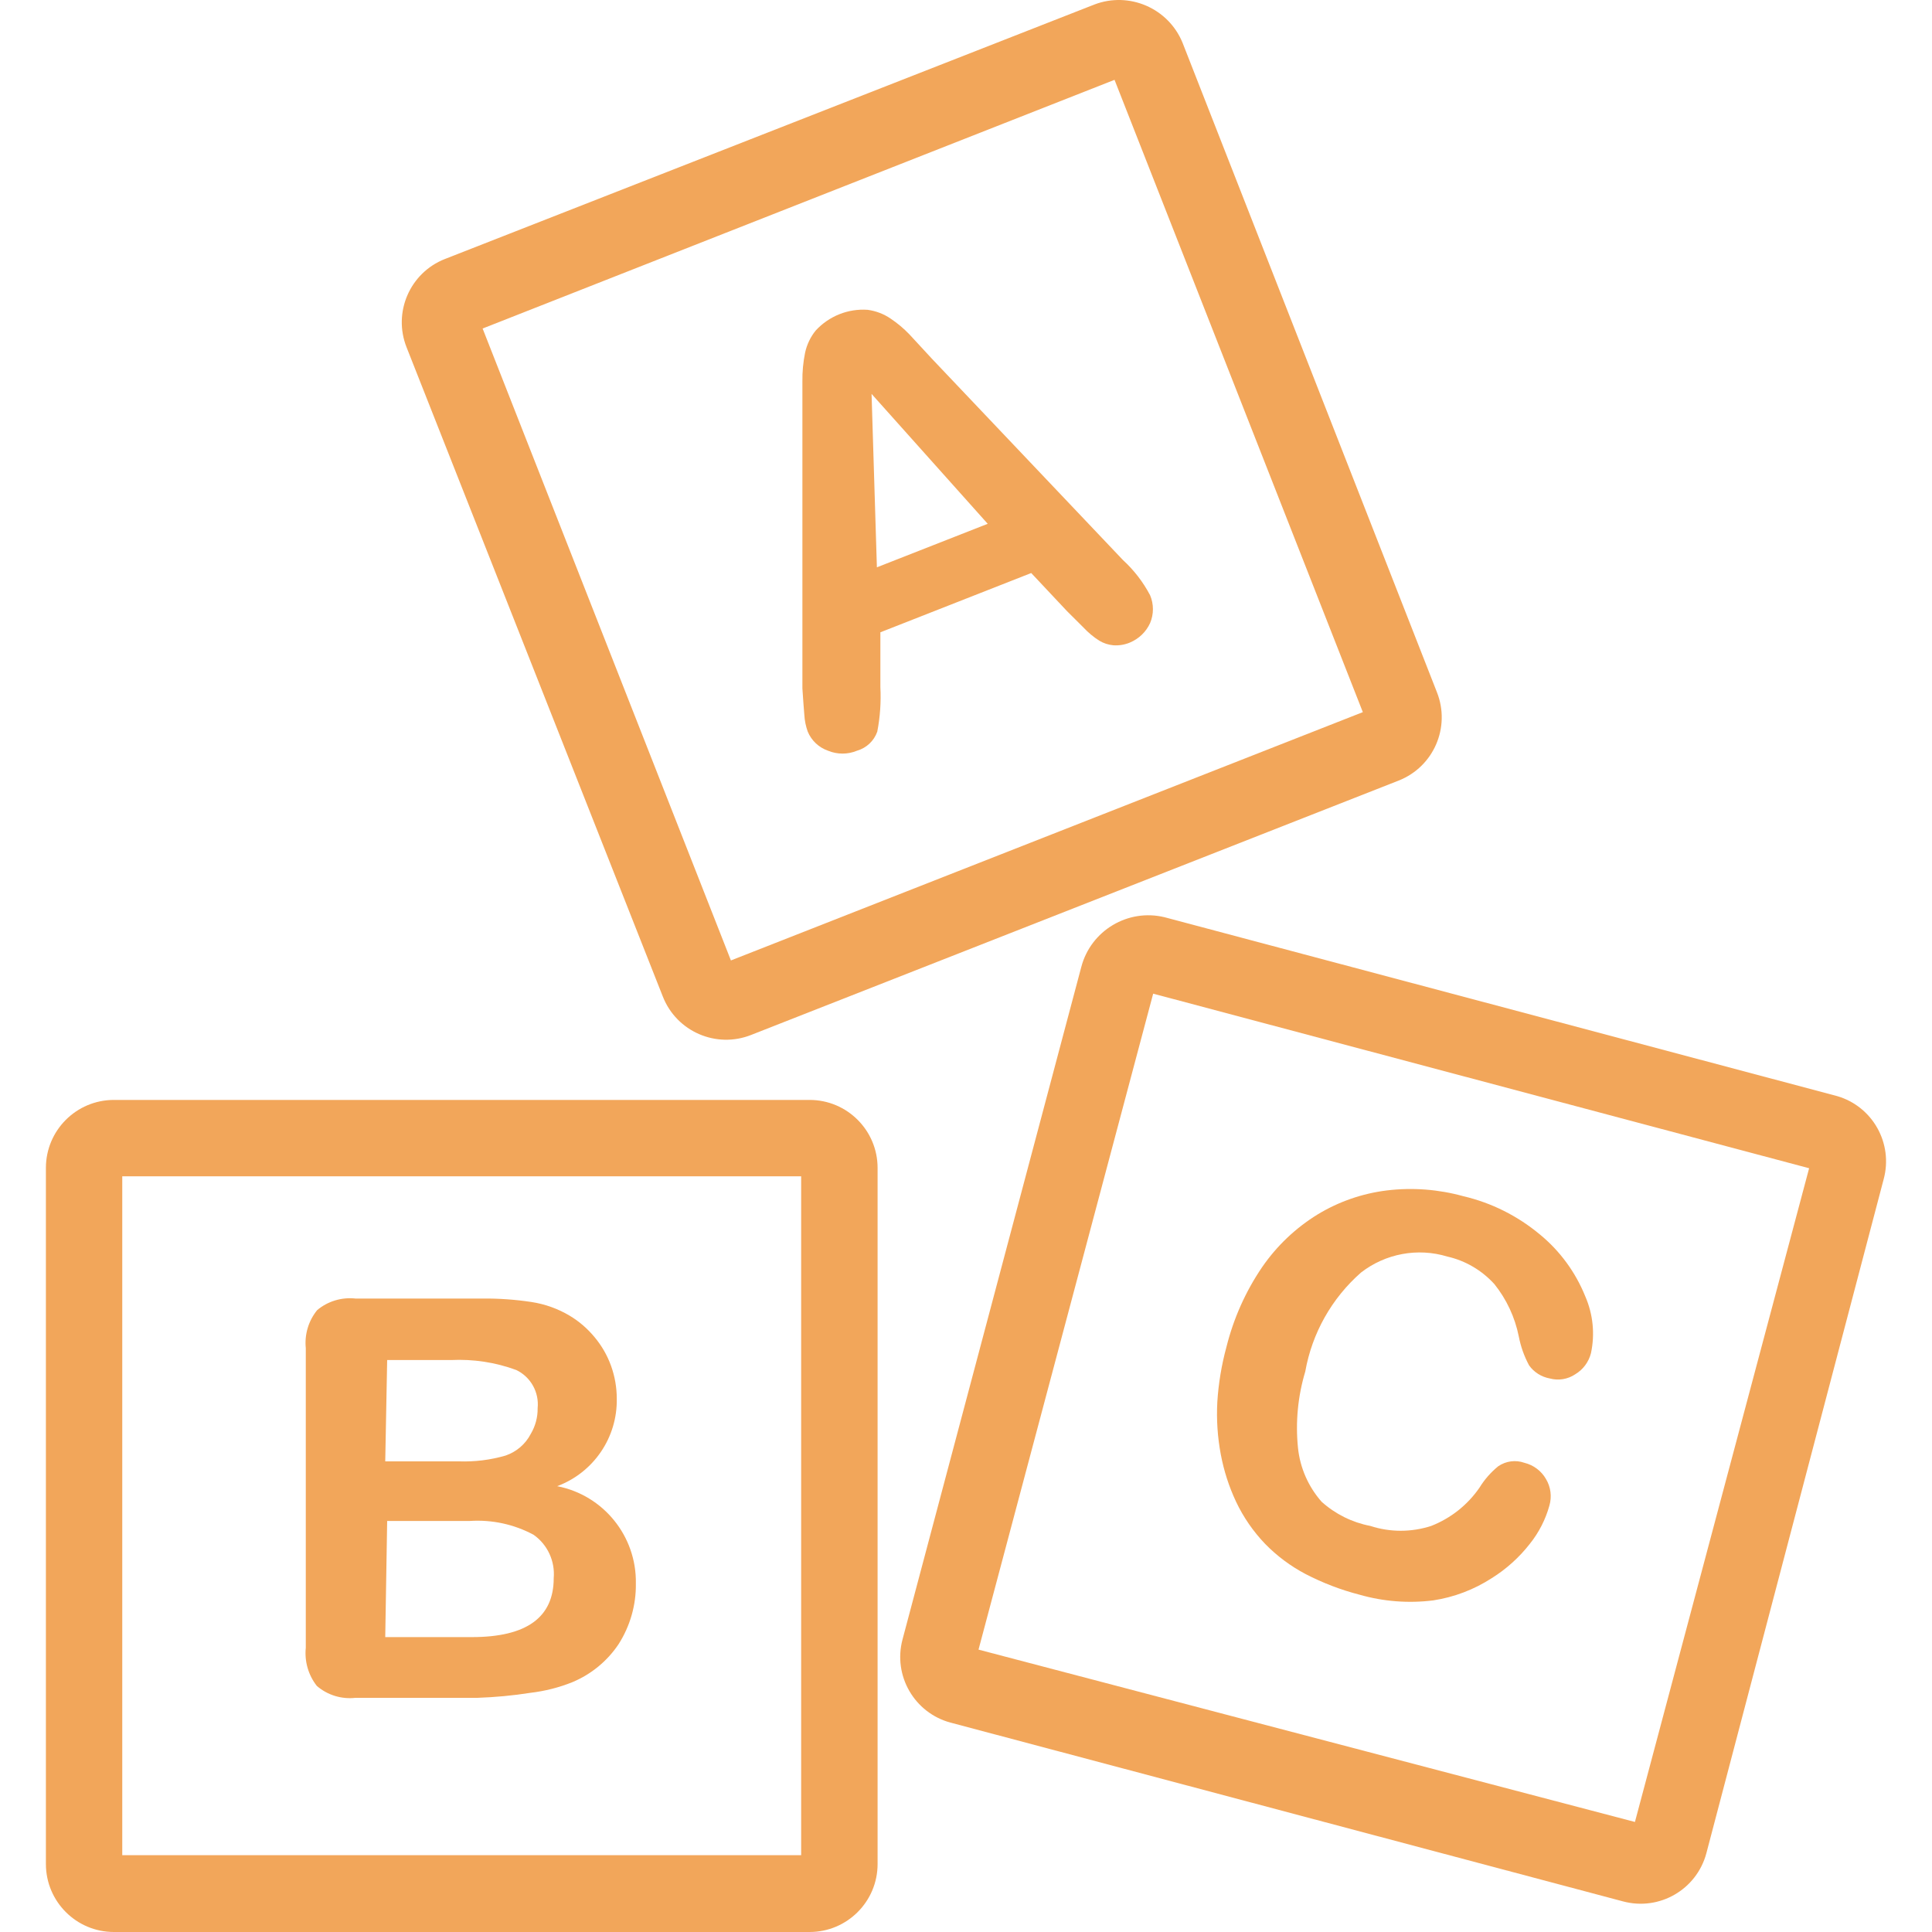 <?xml version="1.0" encoding="UTF-8"?> <svg xmlns="http://www.w3.org/2000/svg" width="25" height="25" viewBox="0 0 25 25" fill="none"> <g clip-path="url(#clip0)"> <path d="M18.594 8.958L15.302 0.553C15.119 0.106 14.611 -0.114 14.16 0.059L5.756 3.352C5.304 3.53 5.082 4.042 5.261 4.494L8.578 12.898C8.757 13.35 9.269 13.571 9.72 13.392L18.1 10.1C18.552 9.921 18.773 9.41 18.594 8.958ZM9.458 12.428L6.245 4.251L14.422 1.033L17.635 9.215L9.458 12.428Z" fill="#F2A65A"></path> <path d="M10.476 14.233H1.474C0.988 14.233 0.594 14.627 0.594 15.113V24.12C0.594 24.606 0.988 25 1.474 25H10.476C10.962 25 11.356 24.606 11.356 24.12V15.113C11.356 14.627 10.962 14.233 10.476 14.233ZM10.367 24.006H1.582V15.221H10.367V24.006Z" fill="#F2A65A"></path> <path d="M23.771 14.183L15.07 11.869C14.596 11.754 14.116 12.04 13.992 12.512L11.679 21.213C11.553 21.683 11.832 22.165 12.301 22.291C12.301 22.291 12.301 22.291 12.302 22.291L21.002 24.604C21.472 24.73 21.954 24.451 22.08 23.982C22.08 23.982 22.08 23.982 22.08 23.982L24.374 15.261C24.501 14.797 24.233 14.317 23.771 14.183ZM21.156 23.576L12.662 21.346L14.922 12.858L23.41 15.117L21.156 23.576Z" fill="#F2A65A"></path> <path d="M14.882 7.702C14.792 7.531 14.673 7.377 14.531 7.247L12.059 4.642L11.767 4.326C11.694 4.25 11.613 4.182 11.525 4.123C11.436 4.062 11.335 4.024 11.228 4.009C10.975 3.991 10.728 4.09 10.556 4.276C10.488 4.359 10.441 4.458 10.418 4.563C10.393 4.686 10.381 4.812 10.383 4.939C10.383 5.082 10.383 5.205 10.383 5.309V8.908C10.393 9.057 10.401 9.17 10.408 9.249C10.412 9.324 10.427 9.397 10.452 9.467C10.5 9.583 10.596 9.673 10.714 9.714C10.835 9.764 10.97 9.764 11.09 9.714C11.212 9.679 11.31 9.587 11.352 9.467C11.389 9.277 11.402 9.082 11.392 8.889V8.182L13.344 7.415L13.809 7.91L14.022 8.122C14.082 8.186 14.15 8.243 14.224 8.29C14.28 8.324 14.342 8.344 14.407 8.35C14.48 8.355 14.553 8.343 14.62 8.315C14.736 8.267 14.83 8.177 14.882 8.063C14.931 7.948 14.931 7.817 14.882 7.702ZM11.347 7.341L11.278 5.097L12.781 6.778L11.347 7.341Z" fill="#F2A65A"></path> <path d="M7.21 19.231C7.681 19.055 7.99 18.601 7.981 18.099C7.981 17.954 7.956 17.81 7.907 17.674C7.858 17.538 7.786 17.413 7.694 17.303C7.603 17.193 7.495 17.099 7.373 17.026C7.221 16.935 7.053 16.875 6.878 16.848C6.667 16.816 6.454 16.801 6.241 16.803H4.599C4.421 16.784 4.243 16.837 4.105 16.952C3.992 17.09 3.939 17.268 3.957 17.446V21.322C3.939 21.499 3.99 21.676 4.1 21.816C4.238 21.935 4.419 21.99 4.599 21.97H6.176C6.407 21.962 6.636 21.941 6.864 21.905C7.05 21.883 7.233 21.837 7.407 21.767C7.651 21.665 7.86 21.493 8.006 21.273C8.154 21.04 8.232 20.768 8.228 20.491C8.239 19.88 7.81 19.348 7.21 19.231ZM5.01 17.599H5.835C6.123 17.585 6.41 17.628 6.681 17.728C6.868 17.818 6.978 18.016 6.957 18.222C6.959 18.339 6.928 18.453 6.869 18.553C6.801 18.686 6.683 18.787 6.542 18.835C6.346 18.892 6.143 18.917 5.939 18.91H4.985L5.01 17.599ZM7.165 20.422C7.165 20.93 6.812 21.184 6.107 21.184H4.985L5.01 19.681H6.082C6.367 19.663 6.651 19.724 6.903 19.859C7.085 19.986 7.184 20.201 7.165 20.422Z" fill="#F2A65A"></path> <path d="M20.513 16.774C20.387 16.462 20.185 16.186 19.925 15.973C19.638 15.734 19.3 15.564 18.936 15.479C18.615 15.39 18.279 15.364 17.947 15.404C17.629 15.443 17.322 15.549 17.048 15.716C16.764 15.891 16.52 16.123 16.331 16.398C16.118 16.711 15.963 17.059 15.871 17.426C15.807 17.661 15.767 17.901 15.752 18.143C15.74 18.37 15.755 18.597 15.797 18.82C15.837 19.032 15.903 19.238 15.995 19.433C16.09 19.634 16.217 19.817 16.37 19.977C16.523 20.134 16.7 20.266 16.894 20.368C17.116 20.483 17.35 20.573 17.591 20.635C17.901 20.724 18.226 20.749 18.546 20.709C18.815 20.668 19.073 20.57 19.302 20.422C19.491 20.304 19.659 20.153 19.796 19.977C19.913 19.831 19.999 19.663 20.049 19.483C20.083 19.366 20.067 19.241 20.004 19.137C19.944 19.033 19.844 18.958 19.727 18.929C19.613 18.888 19.486 18.905 19.386 18.974C19.291 19.052 19.209 19.145 19.144 19.251C18.99 19.474 18.773 19.646 18.521 19.745C18.264 19.829 17.987 19.829 17.73 19.745C17.496 19.7 17.279 19.592 17.102 19.433C16.93 19.238 16.823 18.995 16.796 18.736C16.762 18.404 16.794 18.068 16.89 17.748C16.978 17.251 17.232 16.8 17.611 16.467C17.928 16.221 18.345 16.143 18.729 16.26C18.963 16.313 19.175 16.438 19.337 16.616C19.495 16.813 19.603 17.045 19.653 17.293C19.678 17.424 19.723 17.551 19.787 17.669C19.85 17.757 19.946 17.817 20.053 17.837C20.166 17.868 20.288 17.848 20.385 17.782C20.485 17.722 20.558 17.624 20.587 17.51C20.64 17.263 20.614 17.006 20.513 16.774Z" fill="#F2A65A"></path> </g> <defs> <clipPath id="clip0"> <rect width="25" height="25" fill="white"></rect> </clipPath> </defs> </svg> 